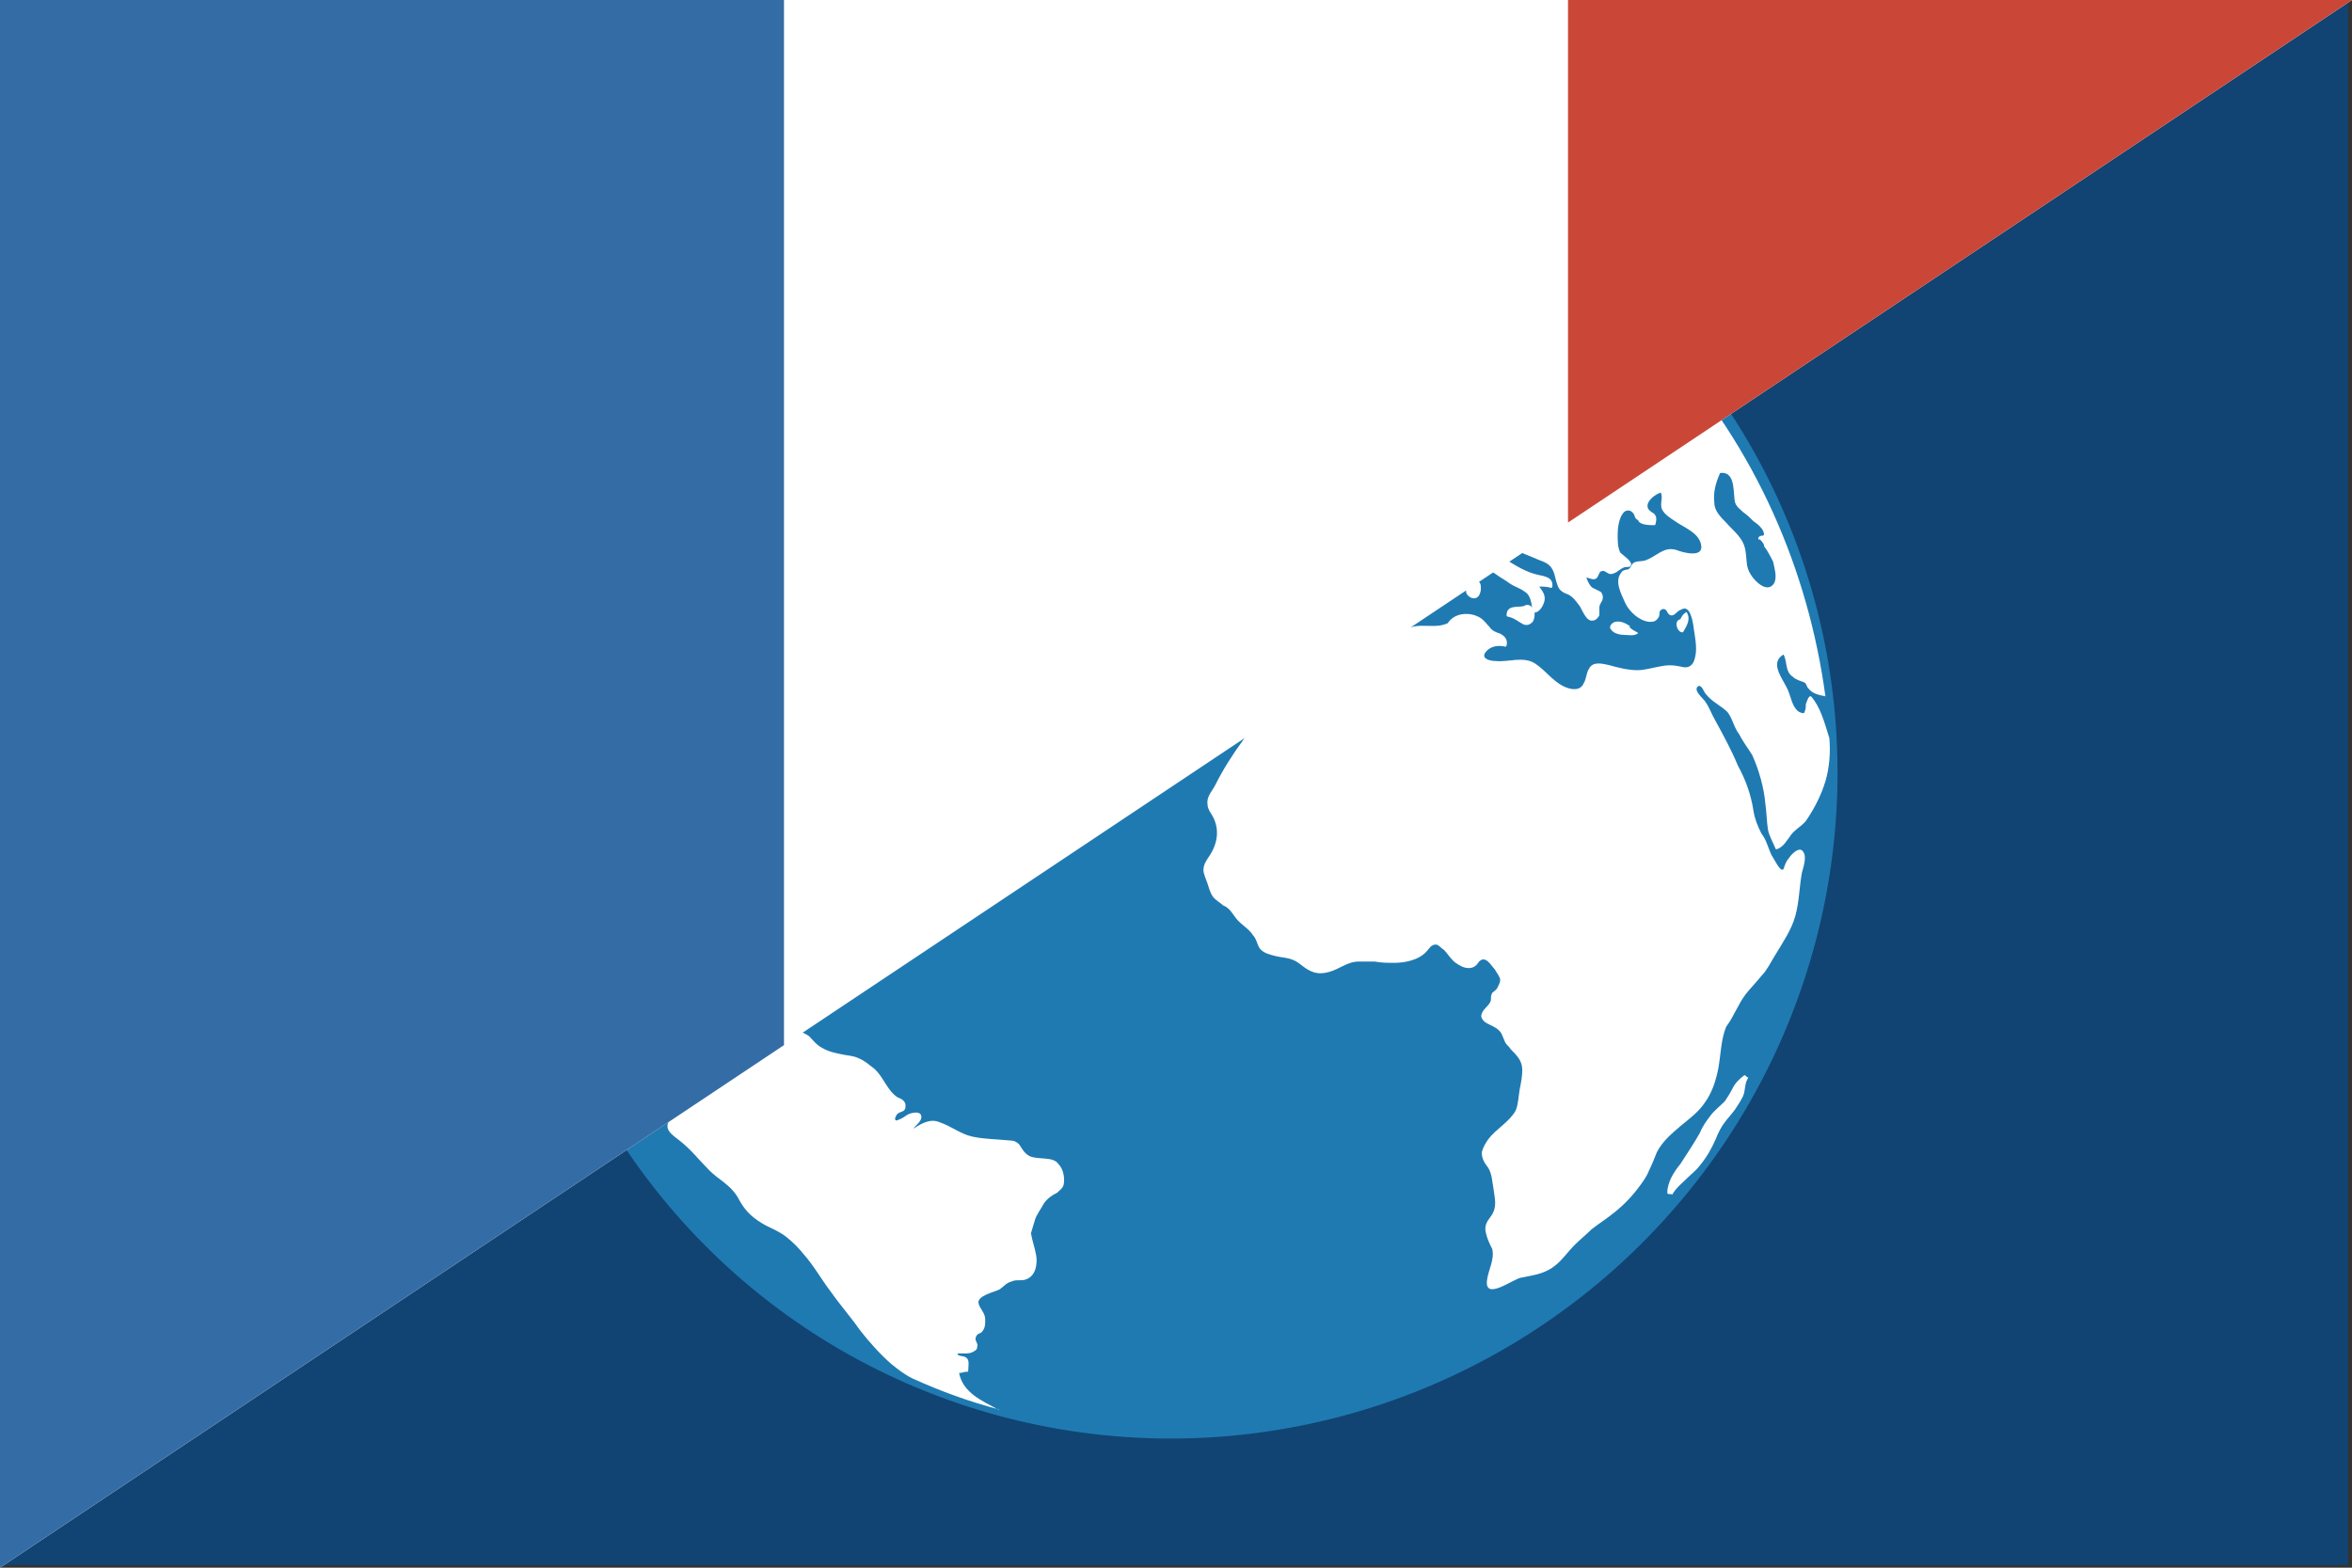<?xml version="1.0" encoding="utf-8"?>
<!-- Generator: Adobe Illustrator 20.1.0, SVG Export Plug-In . SVG Version: 6.00 Build 0)  -->
<svg version="1.1" xmlns="http://www.w3.org/2000/svg" xmlns:xlink="http://www.w3.org/1999/xlink" x="0px" y="0px"
	 viewBox="0 0 180 120" style="enable-background:new 0 0 180 120;" xml:space="preserve">
<rect x="0" y="0" width="180" height="120" fill="#333333" stroke="none"/>
<style type="text/css">
	.st0{fill:#114472;}
	.st1{fill:#1F7AB2;}
	.st2{fill:#FFFFFF;}
	.st3{clip-path:url(#SVGID_2_);}
	.st4{fill:#CA4738;}
	.st5{fill:#346DA6;}
</style>
<g id="BG">
	<rect x="0.1" y="0.3" class="st0" width="179.6" height="119.5"/>
</g>
<g id="Globe">
	<ellipse transform="matrix(0.746 -0.666 0.666 0.746 -16.764 75.088)" class="st1" cx="90" cy="59.5" rx="50.8" ry="50.4"/>
	<path class="st2" d="M133.5,82.3c-0.4,0.3-0.7,0.6-0.9,1c-0.2,0.4-0.4,0.7-0.6,1c-0.4,0.4-0.8,0.7-1.1,1.1
		c-0.3,0.4-0.6,0.8-0.8,1.3c-0.5,0.9-1,1.6-1.5,2.4c-0.5,0.6-1,1.4-1,2.2c0,0,0,0.1,0.1,0.1c0.1,0,0.1,0,0.2,0c0,0,0.1,0.1,0.1,0
		c0.3-0.5,0.7-0.8,1.1-1.2c0.3-0.3,0.7-0.6,1-1c0.5-0.6,0.9-1.3,1.2-2c0.2-0.5,0.4-0.9,0.7-1.3c0.3-0.4,0.6-0.7,0.8-1
		c0.2-0.3,0.4-0.6,0.6-1c0.2-0.5,0.1-1,0.4-1.4C133.6,82.4,133.6,82.3,133.5,82.3z"/>
	<path class="st2" d="M78.8,88.5c-0.4-0.2-0.6-0.6-0.8-0.9c-0.2-0.2-0.4-0.3-0.7-0.3c-1-0.1-2-0.1-2.9-0.3c-0.9-0.2-1.6-0.8-2.5-1.1
		c-0.7-0.3-1.4,0.1-2,0.5c0.2-0.3,0.7-0.6,0.6-1c-0.1-0.4-0.8-0.2-1-0.1c-0.2,0.1-0.4,0.3-0.7,0.4c-0.2,0.1-0.3,0.1-0.3-0.1
		c0.1-0.3,0.2-0.4,0.5-0.5c0.3-0.1,0.3-0.3,0.3-0.5c0-0.3-0.3-0.5-0.6-0.6c-0.8-0.5-1.1-1.6-1.8-2.2c-0.4-0.3-0.7-0.6-1.2-0.8
		c-0.4-0.2-0.9-0.2-1.3-0.3c-0.5-0.1-1-0.2-1.5-0.5c-0.4-0.2-0.7-0.6-1-0.9c-0.3-0.2-0.7-0.4-1.1-0.4c-0.2,0-0.5-0.1-0.7-0.2
		c0-0.1-0.1-0.1-0.1-0.1c-0.1-0.2-0.2-0.3-0.3-0.5c-0.1-0.2-0.2-0.5-0.4-0.7c-0.3-0.3-1-0.2-1.3-0.2c-0.3,0-0.6,0.1-0.9,0
		c-0.4-0.1-0.5-0.3-0.7-0.6c-0.2-0.4-0.6-0.4-0.9-0.6c-0.4-0.1-0.9-0.3-1.3-0.2c-0.8,0.1-0.5,1-0.3,1.6c-0.2,0-0.4,0-0.5,0
		c-0.2,0-0.1-0.7,0-0.8c0.1-0.4,0.2-0.9,0.2-1.3c0,0,0-0.1-0.1-0.1c-0.9,0-0.6-0.8-1.1-1.3c-0.4-0.4-1,0-1.4,0.2
		c-0.3,0.2-0.6,0.4-1,0.2c-0.6-0.4-0.8-1.1-0.8-1.8c0-0.5,0-1-0.1-1.5c-0.1-0.5-0.2-1.1-0.4-1.6c-0.1-0.3-0.3-0.6-0.7-0.8
		c-0.4-0.2-0.8-0.1-1.2-0.3c-0.8-0.4-0.8-1.7-0.7-2.4c0-0.4,0.2-0.6,0.4-0.9c0.1-0.2,0.3-0.4,0.2-0.6c-0.1-0.5-1.2-0.4-1.5-0.3
		c-0.5,0.3-0.3,1.1-0.6,1.6c-0.8,1.2-1.8-1-1.8-1.6c0-0.5-0.1-0.8-0.3-1.3c-0.4-0.6-0.4-1.2-0.3-2c0.1-0.6,0.2-1.1,0.4-1.7
		c0.2-0.6,0.4-1.2,0.6-1.7c0.1-0.1,0.1-0.3,0.1-0.5c0.1-0.3,0.7-0.3,0.9-0.1c0.1,0.1,0.2,0.3,0.3,0.4c0.1,0.1,0.3,0.3,0.5,0.3
		c0.6,0.2,0.6-0.4,0.9-0.7c0.4-0.4,1.1-0.2,1.5,0.1c0.3,0.3,0.6,0.6,1,0.8c0.1,0.1,0.3,0.1,0.4,0.2c0.2,0.2,0.2,0.6,0.1,0.9
		c-0.1,0.5,0.1,1,0.3,1.4c0.1,0.3,0.2,0.5,0.4,0.7c-0.1,0-0.1,0.1-0.1,0.1c0.1,0.1,0.2,0.1,0.3,0.2c0.1,0.1,0.1,0.2,0.2,0.3
		c0,0,0.1,0.1,0.1,0c0,0,0.1,0,0.1-0.1c0,0,0.1,0,0.1-0.1V61c0,0,0-0.1,0-0.1c0-0.2,0-0.4,0.1-0.6c0-0.4,0.1-0.9,0-1.3
		c-0.1-0.3-0.4-0.5-0.6-0.7c-0.6-0.5,0-1.1,0.4-1.4c0.3-0.2,0.6-0.5,0.7-0.8c0.2-0.6,0.3-1.2,0.9-1.5c0,0,0,0,0,0
		c0.2-0.1,0.4-0.2,0.6-0.2c0.2-0.1,0.4-0.1,0.5-0.2c0.5-0.1,0.6-0.5,0.7-0.9c0.1-0.4,0.3-0.7,0.5-1c0.2-0.4,0.5-0.7,0.7-1
		c0.3-0.7,0.1-1.6,0.8-2.1c0.3-0.2,0.8-0.2,1.1-0.2c0.3,0,0.6-0.1,0.9-0.3c0.5-0.4,0.8-1,1.2-1.4c0.3-0.3,0.7-0.4,1.1-0.5
		c0.4-0.2,0.8-0.4,1.3-0.6c0.4-0.2,0.7-0.4,1.1-0.4c0.3,0,0.1,0.2,0,0.3c-0.1,0.1-0.3,0.2-0.5,0.3c-0.4,0.2-0.6,0.4-0.6,0.8
		c0,0,0,0.1,0.1,0.1c0.7,0.2,1.5-0.5,2-0.8c0.3-0.1,0.6-0.2,0.9-0.2c0.1,0,0.2,0,0.3-0.1c0.1-0.1,0.1-0.3,0.1-0.4
		c0.1-0.3,0.3,0,0.5-0.1c0.2-0.1,0.5,0,0.7-0.1c0.2-0.2,0.2-0.6,0.1-0.8c-0.1-0.2-0.4-0.3-0.6-0.3c-0.4,0.1-0.5,0.4-0.7,0.7
		c-0.3,0.5-1.1,0.1-1.5,0c-0.3-0.1-0.4-0.2-0.4-0.5c-0.1-0.2,0.2-0.3,0.2-0.5c0-0.2-0.3-0.6-0.5-0.7c0,0-0.1,0-0.1-0.1
		C61.9,43.2,62,43,62.2,43c0.1,0,0.3,0,0.4,0c0.2,0,0.4,0,0.5-0.1c0.1-0.2,0-0.4-0.1-0.6c-0.3-0.4-1-0.2-1.4-0.1
		c-0.6,0.2-1.1,0.5-1.6,0.8c-0.4,0.2-0.8,0.5-1.2,0.7c0.1-0.8,1.1-1,1.8-1.3c0.3-0.1,0.6-0.3,0.8-0.5c0.6-0.5,1.1-0.4,1.8-0.3
		c1,0.2,2.1,0.1,3,0c0.4-0.1,0.8-0.2,1.1-0.4c0.4-0.2,0.9-0.6,1.4-0.4c-0.1,0.5-0.6,0.5-0.9,0.9c-0.2,0.3-0.2,0.6-0.3,0.9
		c-0.1,0.2-0.2,0.3-0.4,0.4C67,43,66,43.6,66.4,44c0.3,0.2,0.6,0.1,1,0c0.7-0.2,0.9,0.6,1.5,0.7c0.5,0,1.1-0.5,1.4,0.1
		c0.1,0.3,0.4,0.3,0.7,0.2c0,0,0.1,0,0.1-0.1c0-0.4-0.3-0.8-0.3-1.2c0-0.4,0.1-0.7-0.1-1.1c-0.2-0.4-1-0.4-1.4-0.5
		C69,42,68.7,41.8,69,41.6c0.1-0.1,0.3-0.2,0.3-0.3c0.3-0.5,0.1-1.1,0.6-1.4c0.2-0.1,0.3-0.3,0.2-0.5c-0.1-0.4-0.6-0.5-0.7-0.9
		c0,0,0-0.1-0.1-0.1c-0.4,0-0.7,0.1-1,0.2c-0.2,0.1-0.5,0.2-0.7,0.3c-0.1,0-0.2,0-0.4,0c-0.4-0.1,0.4-0.5,0.4-0.5
		c0.4-0.1,1,0,1.3-0.2c0.1,0,0.2,0,0.2-0.1c0.2-0.2,0.1-0.4-0.1-0.6c-0.2-0.2-0.5-0.2-0.7-0.3c-0.4-0.2-0.9-0.4-1.3-0.7
		c-0.3-0.2-0.4-0.6-0.1-0.8c0.1-0.1,0.2-0.1,0.2-0.2c0.1-0.2-0.1-0.4-0.1-0.6c0.1-0.2-0.3-0.4-0.1-0.7c0.1-0.1,0.2-0.1,0.3-0.3
		c0-0.1,0-0.3,0-0.5c-0.1-0.3-0.2-0.6-0.5-0.8c-0.6-0.3-1.2,0.1-1.7,0.5c-0.3,0.3-0.6,0.6-0.9,0.8c-0.4,0.2-1.1-0.4-0.8-0.8
		c0.2-0.5,0.9-0.6,1-1.2c0-0.2-0.1-0.5-0.2-0.6c-0.1-0.1-0.3-0.1-0.4-0.2c-0.4-0.1-0.5-0.4-0.4-0.8c0.1-0.7-0.9-0.7-1.3-0.8
		c-0.2,0-0.5-0.2-0.8-0.2c-0.3,0.1-0.6,0.5-0.8,0.8c-0.2,0.4-0.3,0.9-0.5,1.3c-0.1,0.3-0.3,0.6-0.5,0.8c-0.1,0.1-0.3,0.1-0.4,0.1
		c-0.2,0.1-0.2,0.4-0.2,0.6c0,0.2,0.1,0.3,0.2,0.5c0.2,0.2,0.2,0.4,0.1,0.7c-0.1,0.4-0.5,0.7-0.8,1c-0.4,0.3-0.9,0.4-1.3,0.7
		c-0.2,0.2-0.2,0.3-0.2,0.5c0,0.6-0.5,1-0.8,1.5c-0.3,0.5-0.6,2.2-1.3,1.1c-0.6-1,0.5-1.8,0.3-2.9c-0.1-0.4-0.4-0.6-0.7-0.8
		c-0.2-0.1-0.4-0.3-0.6-0.5c-0.2-0.3,0.1-0.6-0.2-0.8c-0.4-0.3-1.1-0.6-0.8-1.3c0.1-0.2,0.2-0.3,0.2-0.6c0-0.1-0.1-0.3-0.1-0.4
		c-0.1-0.2,0.1-0.5,0.2-0.6c0.5-0.6,1.1-1.1,1.7-1.7c0.7-0.6,1.3-1.1,2.2-1.5c0.5-0.2,1.3-0.4,1.6-0.9c0.2-0.4,0.2-0.8,0.1-1.2
		c0.5,0.3,1.2,0.2,1.8,0.1c0.7-0.1,1.4-0.3,2-0.7c0.6-0.5,0.7-1.2,1.4-1.6c0.5-0.3,0.6-0.6,0.3-1c0,0,0,0-0.1,0
		c-0.6,0.1-1,0.4-1.5,0.8c-0.4,0.3-1.1,1-1.7,1c0.3-0.6,1.3-0.8,1.1-1.5c0,0-0.1-0.1-0.1-0.1c-0.4,0.1-0.6,0.5-0.8,0.8
		c-0.1,0.2-0.6,0.3-0.3,0c0.1-0.2,0.3-0.4,0.4-0.5c0.6-0.7,1.7-1.5,1.7-2.5c0,0,0-0.1-0.1-0.1c-1.3-0.3-1.7,1.1-2.2,2
		c-0.3,0.5-0.7,0.8-1.2,1c-0.3,0.1-0.6,0.2-0.9,0.1c-0.4-0.1-0.5-0.6-0.6-0.9c0,0,0-0.1-0.1-0.1c-0.3,0-0.5,0.2-0.7,0.5
		c-0.2-0.1-0.3-0.3-0.5-0.5C44.4,33.8,38.8,49.6,40.4,65c0.2,0.4,0.5,0.7,0.7,1c0.3,0.4,0.6,0.6,1,0.9c0.5,0.3,1.1,0.5,1.6,0.9
		c0.4,0.3,0.6,0.8,0.8,1.2c0.3,0.4,0.6,0.8,1,1.1c0.4,0.3,0.8,0.5,1.1,0.7c0.6,0.4,0.8,0.9,1,1.6c0.2,0.9,0.7,1.6,1.3,2.2
		c0.4,0.4,1.1,1,1.8,0.6c0.1-0.1,0.2-0.2,0.3-0.3c0.3-0.2,0.5-0.1,0.8,0.1c0.2,0.2,0.4,0.4,0.2,0.7c-0.1,0.1-0.3,0.2-0.4,0.3
		c-0.6,0.5-1,0.9-1.1,1.7c-0.1,0.5-0.1,0.9,0,1.4c0.1,0.6,0.3,1.1,0.5,1.6c0.2,0.5,0,0.9-0.2,1.3c-0.2,0.4-0.3,0.8-0.3,1.3
		c0,0.4,0.1,0.8,0.3,1.1c0.1,0.2,0.3,0.3,0.4,0.4c0.3,0.3,0.2,0.6,0,1c-0.4,0.7,0.3,1.1,0.8,1.5c0.9,0.7,1.5,1.5,2.3,2.3
		c0.3,0.3,0.7,0.6,1.1,0.9c0.5,0.4,0.9,0.8,1.2,1.4c0.5,0.9,1.1,1.4,2,1.9c0.6,0.3,1.1,0.5,1.6,0.9c0.5,0.4,0.9,0.8,1.3,1.3
		c0.8,0.9,1.4,2,2.1,2.9c0.7,1,1.5,1.9,2.2,2.9c0.7,0.9,1.5,1.8,2.4,2.6c0.5,0.4,1,0.8,1.6,1.1c2.2,1,4.4,1.8,6.7,2.4c0,0,0,0-0.1,0
		c-1.3-0.7-2.7-1.3-3-2.8c0.2,0,0.4-0.1,0.6-0.1c0.1,0,0.1,0,0.1-0.1c0-0.5,0.2-1-0.5-1.1c-0.2,0-0.5-0.2-0.2-0.2c0.1,0,0.3,0,0.4,0
		c0.3,0,0.5,0,0.8-0.2c0.2-0.1,0.2-0.3,0.2-0.5c-0.1-0.3-0.2-0.3-0.1-0.6c0.1-0.2,0.2-0.2,0.4-0.3c0.3-0.3,0.3-0.6,0.3-1
		c0-0.5-0.4-0.8-0.5-1.2c-0.2-0.6,1.2-0.9,1.6-1.1c0.3-0.2,0.5-0.5,0.9-0.6c0.4-0.2,0.8,0,1.2-0.2c0.7-0.3,0.8-1.2,0.7-1.8
		c-0.1-0.6-0.3-1.1-0.4-1.7c0.1-0.3,0.2-0.7,0.3-1c0.1-0.4,0.5-0.9,0.7-1.3c0.3-0.4,0.6-0.6,1-0.8c0.2-0.2,0.4-0.3,0.5-0.6
		c0.1-0.5,0-1.2-0.4-1.6C80.6,88.5,79.5,88.8,78.8,88.5z"/>
	<g>
		<path class="st2" d="M104.9,35c-0.1-0.5-0.5-0.4-0.9-0.4c-0.7,0-1-1-1.4-1.5c-0.4-0.4-0.9-0.8-1.2-1.3c-0.2-0.3,0.1-0.3,0.2-0.4
			c0.1-0.1,0.1-0.3,0.1-0.5c0,0,0-0.1-0.1-0.1c-0.3-0.1-0.7-0.1-1-0.2c-0.2,0-0.3-0.1-0.5-0.1c-0.2-0.1,0.5-0.4,0.5-0.4
			c0,0,0.1-0.1,0-0.1c0-0.1-0.1-0.2-0.2-0.2c-0.5-0.6-1.5,0.1-1.7,0.7c-0.4,1,0.5,2.3,1.5,2.7c0.3,0.1,0.6,0.2,0.7,0.5
			c0.1,0.3,0,0.6-0.2,0.9c-0.2,0.3-0.4,0.7-0.3,1.1c0.1,0.1,0.1,0.2,0.3,0.3c0.4,0.2,0,0.4-0.3,0.6c-0.4,0.2-0.4,0.6-0.4,1
			c0,0,0,0.1,0.1,0.1c0.5,0,1-0.4,1.5-0.6c0.5-0.2,1.1-0.3,1.6-0.5C104.3,36.4,105,36,104.9,35z"/>
		<path class="st2" d="M99.8,34.6c-0.2,0-0.7,0-0.6-0.3c0-0.2,0.2-0.3,0.3-0.5c0.1-0.2,0.3-0.5,0.1-0.6C99.3,33,98.9,33,98.6,33
			c-0.4,0-0.8,0-1.2,0.1c0,0-0.1,0-0.1,0.1c0,0.3-0.2,0.5-0.4,0.7c0,0,0,0,0,0.1c-0.1,0.2-0.2,0.3-0.3,0.5c-0.1,0.4,0.3,0.3,0.5,0.3
			c-0.1,0.6-0.9,1.5,0.1,1.7c0.6,0.1,1-0.2,1.5-0.5C99.3,35.7,100,35.3,99.8,34.6C99.9,34.7,99.9,34.6,99.8,34.6z"/>
	</g>
	<path class="st2" d="M108.1,13.7c0.7,0.6,1.5,1,2.3,1.6c1.2,1,2.8,2.3,4.5,2.1c0.1,0,0.1,0,0.1-0.1c-0.1-0.5-0.7-0.7-1-0.9
		c-0.7-0.3-1.3-0.7-2-1c-0.4-0.2-0.9-0.4-1.2-0.7c-0.3-0.2-0.5-0.5-0.8-0.8c-1-0.4-2-0.8-2.9-1.2C107.3,13.1,107.7,13.4,108.1,13.7z
		"/>
	<path class="st2" d="M100.3,14c-0.2-0.2-0.4-0.4-0.5-0.7c0.1,0,0.2-0.1,0.2-0.1c0,0,0.1,0,0.1-0.1c0-0.4-0.2-0.6-0.5-0.7
		c0,0,0,0,0,0c-0.1-0.1-0.2-0.2-0.4-0.3c-0.2-0.1-0.5-0.2-0.8-0.2c-0.1,0-0.1,0.1-0.2,0.2c-0.1,0.3-0.7,0.2-0.9,0.3
		c-0.3,0.1-0.5,0.6-0.3,0.9c0.1,0.1,0.4,0.2,0.5,0.2c0.3,0,0.6,0,0.9,0.1c0.6,0.2,1,0.9,1.6,1.1c0.2,0.1,0.8,0.2,0.7-0.3
		C100.6,14.3,100.5,14.2,100.3,14z"/>
	<path class="st2" d="M138.6,53.3c0,0-0.1,0-0.1,0c-0.2,0.2-0.2,0.4-0.3,0.6c0,0.2,0,0.4-0.1,0.6c0,0.2-0.4,0-0.4,0
		c-0.5-0.3-0.6-1-0.8-1.5c-0.3-0.9-1.6-2.2-0.4-2.9c0.3,0.6,0.1,1.3,0.7,1.7c0.2,0.2,0.5,0.3,0.8,0.4c0.3,0.1,0.2,0.3,0.4,0.5
		c0.3,0.4,0.8,0.5,1.3,0.6c-1.3-9.6-5.3-19-12.3-26.7c-3.2-3.6-6.8-6.6-10.7-9.1c-0.1,0.2-0.1,0.4,0,0.7c0.1,0.2,0.3,0.3,0.4,0.4
		c0.4,0.2,0,0.6,0,1c0,0.2,0,0.4,0.1,0.5c0.1,0.1,0.2,0.1,0.3,0.2c0.1,0.1,0.5,0.4,0.2,0.4c-0.7,0-1.2-0.8-1.9-0.9
		c-0.1,0-0.1,0-0.1,0.1c0,0.3,0,0.5,0.3,0.7c0.2,0.1,0.4,0.2,0.5,0.3c0.3,0.3,0.2,0.5,0.3,0.8c0.1,0.4,0.3,0.6,0.7,0.7
		c0.1,0,0.2,0.1,0.2,0.1c0.4,0.3-0.4,0.4-0.5,0.4c-0.1,0-0.3,0.1-0.4,0.1c0,0,0,0.1,0,0.1c0.3,0.1,0.5,0.2,0.8,0.4
		c0.2,0.1-0.5,0.2-0.5,0.2c-0.2,0-0.4-0.1-0.6-0.2c-0.6-0.3-0.9-0.9-1.4-1.3c-0.3-0.3-0.9-0.2-1.2-0.6c0-0.2,0.1-0.3,0.3-0.3
		c0.1,0,0.2,0,0.3,0.1c0.2,0.1,0.3,0.2,0.5,0.2c0.1,0,0.2,0,0.3,0.1c0,0,0,0,0.1,0.1c0.3,0.2,0.6,0.3,0.9,0.3c0,0,0.1,0,0.1-0.1
		c0.2-0.6-0.5-1.2-1-1.5c-0.2-0.2-0.5-0.4-0.8-0.5c-0.4-0.2-1-0.2-1.5-0.2c-0.6,0-1.1-0.1-1.6-0.4c-0.4-0.3-0.7-0.6-1.2-0.8
		c-0.8-0.4-1.9,0.1-2.5,0.6c-0.8,0.6-1.1,1.6-1.1,2.5c0,1.1,0.2,2.3-0.6,3.3c-0.6,0.7-1.5,0.9-2,1.8c-0.4,0.8,0.2,1.3,0.8,1.8
		c0.4,0.3,0.7,0.6,0.9,1c0.2,0.3,0.2,0.7,0.5,1c0.3,0.4,1,0.3,1.2-0.1c0.2-0.5,0.1-1.4,0.8-1.5c0.3,0,0.6,0.4,0.8,0.6
		c0.3,0.3,0.6,0.7,0.8,1c0.1,0.2,0.3,0.4,0.2,0.7c0,0.3-0.1,0.6-0.1,0.9c0,0.5,0.2,0.7,0.7,0.6c0.3-0.1,0.5-0.4,0.7-0.6
		c0.3-0.3,0.6-0.5,0.9-0.8c0.2-0.2,0.5-0.5,0.4-0.8c0-0.2-0.1-0.4-0.2-0.5c-0.2-0.3-0.2-0.7-0.2-1c0-0.3,0.1-0.8,0-1.1
		c-0.1-0.3-0.4-0.5-0.6-0.6c-0.1-0.1-0.3-0.1-0.4-0.2c-0.3-0.1-0.4-0.4-0.5-0.7c-0.2-0.4,0.1-0.8,0.3-1.1c0.2-0.2,0.3-0.5,0.3-0.8
		c0-0.4-0.2-0.6-0.4-0.9c-0.2-0.3-0.1-0.7,0.2-0.8c0.3-0.1,0.6,0.1,0.8,0.2c0.4,0.3,0.5,0.8,0.4,1.3c-0.2,0.6-0.6,1.2-0.2,1.7
		c0.3,0.3,0.6,0.6,1,0.8c0.3,0.3,0.6,0.6,1,0.8c0.5,0.3,1-0.1,1.5-0.3c0.3-0.2,1.6-0.8,1.7-0.2c0,0.2-0.2,0.1-0.3,0.2
		c-0.2,0-0.4,0.1-0.5,0.1c-0.3,0.1-0.7,0.2-1,0.5c-0.3,0.2-0.6,0.7-0.2,1c0.4,0.2,1.4,0.2,1.1,0.8c-0.2,0.4-0.6,0.4-1,0.3
		c-0.1,0-0.4-0.1-0.6,0c-0.4,0.3,0.2,1.1,0.4,1.3c0.2,0.3,0.5,0.7,0.2,1c-0.2,0.2-0.7,0.3-0.9,0.3c-0.2,0-0.4-0.1-0.7-0.1
		c-0.4,0.1-0.7,0.2-1,0.5c-0.6,0.4-1.5,0.1-2.1,0c-0.4-0.1-0.8-0.1-1.3-0.2c-0.2-0.1-0.4-0.3-0.5-0.5c-0.1-0.3,0-0.8,0.2-1
		c0.1-0.1,0.2,0,0.2-0.2c0-0.2-0.1-0.4-0.2-0.5c-0.2-0.3-0.7-0.6-1.1-0.7c0,0-0.1,0-0.1,0.1c0,0.4-0.3,0.6-0.4,0.9
		c-0.1,0.3,0,0.6,0.1,0.8c0.3,0.5,1.1,1.3,0.7,1.9c-0.3,0.2-0.9,0.2-1.3,0.4c-0.4,0.2-0.8,0.5-1.1,0.8c-0.4,0.4-0.7,0.7-1,1.1
		c-0.4,0.5-0.5,1.2-1.2,1.4c-0.4,0.1-0.6,0.5-0.9,0.8c-0.4,0.4-1,0.1-1.5,0.2c-0.6,0.1-1,0.5-0.4,0.9c0.7,0.4,1.6,0.4,2.2,0.9
		c0.8,0.7,0,2.2-0.7,2.7c-0.6,0.4-1.4,0.2-2,0c-0.6-0.1-1.3-0.3-1.9-0.3c-0.4,0-0.8,0.1-0.9,0.6c0,0.2,0.1,0.5,0.1,0.7
		c0.1,0.2,0.2,0.4,0.3,0.6c0.1,0.4,0,0.7-0.1,1.1c-0.3,0.7-0.2,1.5,0.1,2.2c0.2,0.3,0.5,0.6,0.8,0.7c0.5,0.2,1,0,1.5,0.4
		c0.2,0.2,0.3,0.3,0.6,0.3c0.5,0,0.8-0.4,1.2-0.5c0.5-0.2,0.9,0.2,1.4,0c0.3-0.1,0.6-0.3,0.9-0.4c0.4-0.3,1.2-0.7,1.2-1.2
		c0-0.2-0.2-0.4-0.4-0.5c-0.2-0.2-0.4-0.3-0.4-0.6c0.1-0.3,0.4-0.4,0.6-0.5c0.6-0.3,1-1.1,1.6-1.4c0.2-0.1,0.2-0.2,0.2-0.4
		c-0.2-0.7,0.6-0.6,1-0.6c0.8,0.1,1.3,0,2-0.5c0.3-0.2,0.6-0.5,0.9-0.8c0,0,0.1-0.1,0.1-0.1c0.6-0.3,1.1,0.4,1.5,0.9
		c0.4,0.6,1,0.9,1.6,1.3c0.4,0.3,0.8,0.5,1.2,0.8c0.3,0.2,0.7,0.3,1.1,0.6c0.5,0.3,0.5,1,0.6,1.5c0,0,0,0.1,0.1,0.1
		c0.4,0,0.7-0.5,0.8-0.9c0.1-0.5-0.2-0.8-0.4-1.1c0.3,0,0.6,0,0.9,0.1c0,0,0.1,0,0.1-0.1c0.1-0.7-0.6-0.8-1.1-0.9
		c-0.9-0.2-1.7-0.7-2.5-1.2c-0.6-0.4-1.2-0.9-1.7-1.4c-0.2-0.3,0-0.6,0.2-0.8c0.4-0.2,0.7,0.1,0.8,0.3c0.1,0.2,0.3,0.5,0.6,0.5
		c0.2,0,0.3-0.2,0.5,0.1c0.1,0.1,0.1,0.2,0.1,0.3c0.1,0.2,0.2,0.2,0.3,0.3c0.4,0.2,0.9,0.4,1.4,0.6c0.4,0.2,0.9,0.3,1.2,0.6
		c0.4,0.4,0.4,1,0.6,1.5c0.1,0.4,0.5,0.6,0.8,0.7c0.4,0.2,0.6,0.5,0.9,0.9c0.2,0.3,0.5,1.2,1,1.1c0.2,0,0.4-0.2,0.5-0.4
		c0-0.2,0-0.4,0-0.6c0-0.2,0.1-0.3,0.2-0.5c0.1-0.2,0.1-0.5-0.1-0.7c-0.2-0.1-0.4-0.2-0.6-0.3c-0.2-0.1-0.4-0.5-0.5-0.8
		c0.4,0.1,0.7,0.3,0.9-0.1c0.1-0.2,0.1-0.4,0.4-0.4c0.1,0,0.2,0.1,0.4,0.2c0.2,0.1,0.4,0,0.6-0.1c0.3-0.2,0.5-0.4,0.8-0.4
		c0.1,0,0.3,0,0.3-0.1c0.2-0.3-0.6-0.8-0.8-1c0,0,0,0,0,0c-0.2-0.4-0.2-0.9-0.2-1.4c0-0.5,0.1-1.2,0.4-1.6c0.2-0.3,0.6-0.3,0.8,0
		c0.1,0.1,0.1,0.3,0.2,0.4c0.1,0.1,0.2,0.1,0.2,0.2c0.2,0.3,0.9,0.3,1.2,0.3c0,0,0.1,0,0.1-0.1c0.1-0.4,0.1-0.7-0.3-0.9
		c-0.8-0.5,0.1-1.3,0.7-1.5c0.2,0.4-0.1,0.9,0.1,1.3c0.2,0.4,0.7,0.7,1,0.9c0.7,0.5,1.9,0.9,2,1.9c0.1,0.9-1.4,0.5-1.9,0.3
		c-1-0.3-1.5,0.5-2.4,0.8c-0.3,0.1-0.8,0-1,0.3c-0.1,0.2-0.2,0.4-0.4,0.4c-0.1,0-0.4,0.1-0.4,0.2c-0.6,0.7,0,1.7,0.3,2.4
		c0.3,0.6,1,1.3,1.8,1.4c0.3,0,0.5,0,0.7-0.3c0.1-0.1,0.1-0.3,0.1-0.4c0-0.2,0.3-0.4,0.5-0.2c0.1,0.1,0.1,0.2,0.2,0.3
		c0.2,0.2,0.4,0.1,0.6-0.1c0.2-0.2,0.3-0.2,0.5-0.3c0.3-0.1,0.5,0.2,0.6,0.5c0.2,0.5,0.2,1,0.3,1.5c0.1,0.7,0.2,1.4-0.1,2.1
		c-0.3,0.5-0.7,0.4-1.1,0.3c-0.5-0.1-0.9-0.1-1.4,0c-0.6,0.1-1.2,0.3-1.8,0.3c-0.7,0-1.5-0.2-2.2-0.4c-0.5-0.1-1.2-0.3-1.5,0.3
		c-0.2,0.3-0.2,0.8-0.4,1.1c-0.2,0.5-0.7,0.5-1.1,0.4c-1.1-0.3-1.7-1.3-2.6-1.9c-0.9-0.6-2.1-0.1-3-0.2c-0.5,0-1.3-0.2-0.7-0.8
		c0.4-0.4,1-0.4,1.4-0.3c0,0,0.1,0,0.1-0.1c0.1-0.4-0.1-0.7-0.5-0.9c-0.3-0.1-0.6-0.2-0.8-0.5c-0.2-0.2-0.4-0.5-0.7-0.7
		c-0.8-0.5-2-0.4-2.5,0.4c-0.6,0.3-1.4,0.2-2,0.2c-0.8,0-1.5,0.3-2.2,0.7c-0.4,0.2-0.7,0.5-1.1,0.7c-0.2,0.1-0.4,0.2-0.6,0.3
		c-0.2,0.1-0.5,0.3-0.7,0.2c-0.2,0-0.5-0.4-0.7-0.5c-0.3-0.2-0.7-0.1-1,0c-0.4,0.1-0.7,0-1.1,0.2c-0.3,0.1-0.6,0.3-0.9,0.5
		c-0.6,0.4-1.1,0.9-1.6,1.4c-0.3,0.3-0.4,0.6-0.5,1c-0.1,0.4,0,0.9-0.1,1.3c-0.2,1-1.2,1.3-2,1.6c0,0,0,0.1,0,0.1
		c-0.1,0-0.1,0.1-0.2,0.1c-0.4,0.3-0.7,0.8-1,1.2c-0.8,1.1-1.5,2.2-2.1,3.4c-0.2,0.4-0.6,0.8-0.6,1.3c0,0.4,0.1,0.6,0.3,0.9
		c0.7,1.1,0.5,2.3-0.2,3.3c-0.2,0.3-0.4,0.6-0.4,1c0,0.3,0.2,0.7,0.3,1c0.1,0.3,0.2,0.7,0.4,1c0.2,0.3,0.6,0.5,0.8,0.7
		c0.5,0.2,0.7,0.6,1,1c0.4,0.5,1,0.8,1.3,1.3c0.3,0.3,0.3,0.8,0.6,1.1c0.3,0.3,0.8,0.4,1.2,0.5c0.4,0.1,0.9,0.1,1.3,0.3
		c0.3,0.1,0.6,0.4,0.9,0.6c0.6,0.4,1.1,0.5,1.8,0.3c0.8-0.2,1.4-0.8,2.3-0.8c0.4,0,0.8,0,1.2,0c0,0,0,0,0,0c0.5,0.1,1,0.1,1.5,0.1
		c0.8,0,1.9-0.2,2.5-0.9c0.2-0.2,0.3-0.5,0.7-0.5c0.2,0,0.4,0.3,0.6,0.4c0.3,0.3,0.5,0.7,0.9,1c0.3,0.2,0.6,0.4,1,0.4
		c0.4,0,0.6-0.2,0.8-0.5c0.5-0.5,0.9,0.3,1.2,0.6c0.1,0.2,0.2,0.3,0.3,0.5c0.2,0.3,0.1,0.5-0.1,0.9c-0.1,0.2-0.3,0.3-0.4,0.4
		c-0.1,0.2-0.1,0.3-0.1,0.5c0,0.4-0.6,0.7-0.7,1.1c-0.1,0.2,0,0.4,0.2,0.6c0.4,0.3,1,0.4,1.3,0.9c0.1,0.2,0.2,0.5,0.3,0.7
		c0.1,0.2,0.3,0.3,0.4,0.5c0.5,0.5,0.9,0.9,0.9,1.6c0,0.5-0.1,1-0.2,1.5c-0.1,0.6-0.1,1.1-0.3,1.6c-0.5,0.9-1.5,1.4-2.1,2.2
		c-0.2,0.3-0.4,0.6-0.5,1c0,0.5,0.2,0.8,0.5,1.2c0.3,0.5,0.3,1.1,0.4,1.6c0.1,0.8,0.3,1.4-0.2,2.1c-0.3,0.4-0.5,0.7-0.4,1.2
		c0.1,0.5,0.3,0.9,0.5,1.3c0.2,0.8-0.3,1.6-0.4,2.4c-0.2,1.6,2-0.1,2.6-0.2c1-0.2,1.9-0.3,2.7-1c0.5-0.4,0.9-1,1.4-1.5
		c0.4-0.4,0.9-0.8,1.3-1.2c0.5-0.4,1-0.7,1.5-1.1c0.8-0.6,1.5-1.3,2.1-2.1c0.3-0.4,0.6-0.8,0.8-1.3c0.2-0.4,0.4-0.9,0.6-1.4
		c0.4-0.8,1.1-1.4,1.8-2c0.6-0.5,1.3-1,1.8-1.7c0.6-0.8,0.9-1.7,1.1-2.7c0.2-1.1,0.2-2.2,0.6-3.2c0.6-0.8,0.9-1.7,1.5-2.5
		c0.4-0.5,0.8-0.9,1.2-1.4c0.4-0.4,0.7-1,1-1.5c0.6-1,1.3-2,1.6-3.1c0.3-1.1,0.3-2.2,0.5-3.3c0.1-0.4,0.4-1.2,0.1-1.6
		c-0.3-0.5-1,0.3-1.1,0.5c-0.2,0.2-0.3,0.5-0.4,0.8c-0.2,0.4-0.8-0.9-0.9-1c-0.3-0.6-0.4-1.2-0.8-1.7c-0.3-0.6-0.5-1.1-0.6-1.7
		c-0.2-1.3-0.6-2.4-1.2-3.5c-0.5-1.2-1.1-2.3-1.7-3.4c-0.3-0.5-0.5-1.1-0.8-1.5c-0.2-0.3-1-0.9-0.5-1.2c0.2,0,0.3,0.2,0.4,0.4
		c0.1,0.2,0.3,0.4,0.4,0.5c0.4,0.4,1,0.7,1.4,1.1c0.4,0.5,0.5,1.2,0.9,1.7c0.3,0.6,0.7,1.1,1,1.6c0.5,1.1,0.9,2.5,1,3.7
		c0.1,0.7,0.1,1.3,0.2,2c0.1,0.5,0.4,1,0.6,1.5c0,0,0.1,0,0.1,0c0.5-0.2,0.7-0.6,1-1c0.3-0.5,1-0.8,1.3-1.3c0.6-0.9,1.1-1.9,1.4-2.9
		c0.3-1,0.4-2.2,0.3-3.3C139.6,55.2,139.3,54.1,138.6,53.3z M135.8,44.6c-0.5,0.9-1.5-0.1-1.8-0.6c-0.4-0.6-0.3-1.1-0.4-1.7
		c-0.1-1.1-0.9-1.6-1.5-2.3c-0.4-0.4-0.9-0.9-0.9-1.5c-0.1-0.8,0.1-1.5,0.4-2.2c0,0,0-0.1,0.1-0.1c1.2-0.1,0.9,1.7,1.1,2.3
		c0.1,0.3,0.4,0.5,0.6,0.7c0.3,0.2,0.6,0.5,0.8,0.7c0.3,0.2,0.8,0.6,0.8,1c0,0,0,0.1-0.1,0.1c-0.3,0-0.4,0.2-0.3,0.3c0,0,0,0,0.1,0
		c0.1,0.1,0.2,0.2,0.3,0.4c0,0,0,0,0,0c0,0,0,0.1,0,0.1c0.3,0.4,0.5,0.8,0.7,1.2C135.8,43.5,136,44.1,135.8,44.6z"/>
	<g>
		<path class="st2" d="M112.7,44c-0.4-0.3-0.3-0.7-0.5-1.1c0-0.1-0.1,0-0.2,0c0,0.1,0,0.2-0.1,0.3c-0.1,0-0.2,0.1-0.2,0.2
			c-0.1,0.3,0.1,0.6,0.3,0.8c0.2,0.2,0.2,0.5,0.2,0.7c0,0.1,0,0.3,0,0.4c0,0.2,0.3,0.5,0.6,0.5c0.5,0,0.6-0.7,0.5-1.1
			C113.2,44.5,113,44.3,112.7,44z"/>
		<path class="st2" d="M116.6,46.4c-0.5,0.1-1.3-0.1-1.3,0.7c0,0,0,0.1,0.1,0.1c0.5,0.1,0.8,0.4,1.2,0.6c0.3,0.1,0.5,0,0.7-0.2
			C117.7,46.9,117.2,46,116.6,46.4z"/>
	</g>
	<g>
		<path class="st2" d="M129.1,46.9c0,0-0.1-0.1-0.1,0c-0.2,0.1-0.3,0.3-0.4,0.5c0,0,0,0,0,0c-0.5,0.1-0.3,0.9,0.1,1c0,0,0.1,0,0.1,0
			C129.1,47.9,129.4,47.4,129.1,46.9z"/>
		<path class="st2" d="M125.3,48.4c-0.2-0.1-0.4-0.2-0.6-0.4c0,0,0.1-0.1,0-0.1c-0.3-0.2-0.7-0.4-1.1-0.3c-0.3,0.1-0.5,0.4-0.3,0.6
			c0.2,0.3,0.7,0.4,1,0.4c0.3,0,0.8,0.1,1-0.1C125.4,48.5,125.4,48.5,125.3,48.4z"/>
	</g>
	<g>
		<path class="st2" d="M53.9,66.2c0.1-0.4-0.8-0.4-1-0.5c-0.9-0.1-1.4-1-2.1-1.5c-0.6-0.5-2.2-1.8-2.9-0.9c0,0-0.2,0-0.1,0.1
			c0,0,0,0.1,0,0.1c0,0,0,0,0,0c0,0,0,0.1,0,0.1c0.1,0.1,0.2,0.1,0.3,0.2c0.3,0.2,0.7,0.3,0.9,0.4c0.6,0.3,1.2,0.5,1.8,0.8
			c0.4,0.3,0.7,0.8,1.1,1.2c0.2,0.2,0.5,0.3,0.8,0.3C52.9,66.6,53.8,66.8,53.9,66.2z"/>
		<path class="st2" d="M52,67.2c-0.2-0.1-0.4-0.1-0.7-0.1c-0.1,0-0.1,0.2,0,0.2c0,0,0.1,0,0.1,0c0,0-0.1,0.1-0.1,0.1
			c-0.1,0.1,0,0.3,0.1,0.3c0.2,0.1,0.5,0.1,0.8,0c0,0,0.1,0,0.1-0.1c0,0,0-0.1,0-0.1c0.1,0,0.1-0.1,0.1-0.1
			C52.3,67.3,52.1,67.3,52,67.2z"/>
		<path class="st2" d="M54.6,66.5C54.6,66.4,54.5,66.4,54.6,66.5l-0.4-0.1c-0.1,0-0.1,0.1-0.1,0.1c0.1,0.2,0.3,0.4,0.4,0.5
			c0.2,0.3-0.3,0.3-0.4,0.3c-0.2,0-0.3-0.1-0.5-0.1c-0.1,0-0.1,0-0.1,0.1c-0.1,1,1.3,0.3,1.4,1.1c0,0,0,0.1,0.1,0.1
			c0.7,0.1,1.4-0.1,2.1-0.2c0.2,0,0.6-0.1,0.4-0.4C56.9,67.2,55.6,66.1,54.6,66.5z"/>
		<path class="st2" d="M59.3,68.5c-0.2-0.4-0.6-0.5-1-0.5c0,0-0.1,0-0.1,0.1v0.1H58c-0.1,0-0.1,0.1-0.1,0.1c0.3,0.4,0.8,0.3,1.2,0.3
			C59.3,68.7,59.3,68.6,59.3,68.5z"/>
	</g>
	<path class="st2" d="M59.6,26.7c-0.4,0.2-0.9,0.5-1.1,0.9c0-0.1-0.1-0.1-0.2,0c0,0.2,0,0.4,0,0.6c0,0,0,0,0,0c0,0,0,0.1,0,0.1
		c0.1,0.1,0.2,0.2,0.4,0.2c0.4,0,0.9-0.4,1.2-0.7c0.1,0.2,0.2,0.3,0.2,0.5c0,0,0,0.1,0.1,0.1c0.7,0,0.7-1.3,0.4-1.7
		C60.5,26.5,59.9,26.6,59.6,26.7z"/>
	<path class="st2" d="M65.3,24.5c-0.1,0-0.2,0.1-0.3,0.1c-0.3,0.2-0.4,0.6-0.2,0.9c0,0,0.1,0,0.1,0c0.3,0,0.7-0.1,0.9-0.4
		c0.1-0.2,0.1-0.4,0-0.5C65.6,24.6,65.4,24.5,65.3,24.5z"/>
	<path class="st2" d="M77.3,20.2c-0.8-0.1-1.6,1-1.5,1.7c0,0,0,0.1,0.1,0.1c0.7,0.1,1.5-0.9,1.4-1.6C77.4,20.4,77.4,20.2,77.3,20.2z
		"/>
	<path class="st2" d="M71.2,26.1c-0.2-0.1-0.3-0.3-0.5-0.4c-0.2-0.3-0.3-0.6-0.5-0.9c-0.1-0.1-0.2-0.1-0.3-0.2
		c-0.2-0.1-0.3-0.2-0.4-0.4c0.7,0,1.1-0.4,1-1.1c0,0,0-0.1-0.1-0.1c-0.7,0-0.8-0.5-0.9-1.1c0,0,0-0.1-0.1-0.1H69
		c0-0.5,0.2-0.9,0.3-1.3c0,0,0-0.1-0.1-0.1c-0.7-0.1-1.2,0.1-1.8,0.5c0.1-0.5,0.7-0.6,0.9-1.1c0.1-0.3,0-0.7-0.4-0.6
		c-0.2,0.1-0.4,0.2-0.5,0.4c-0.3,0.3-0.7,0.5-1,0.7c-0.3,0.2-0.5,0.4-0.7,0.6c-0.2,0.3-0.5,0.6-0.8,0.6c0.1-1.2,2-1.3,2.3-2.5
		c0-0.1,0-0.1-0.1-0.1c-0.6,0-1.1,0.5-1.5,0.9c-0.3,0.3-0.6,0.5-0.9,0.8c-0.4,0.4-0.7,0.7-1.1,1c-0.1,0-0.1,0.1,0,0.1
		c0.7,0.4,2.2,1.8,2.7,0.6c0.2,0.3,0,0.7,0.1,1.1c0.1,0.3,0.4,0.5,0.6,0.7c0.3,0.3-0.2,0.9-0.4,1.2c-0.1,0.1-0.1,0.2-0.2,0.3
		c-0.2,0.2-0.4,0.4-0.6,0.5c-0.5,0.4-0.8,1.1-1.5,1.1c-0.4,0-0.8-0.2-1.2-0.2c-0.4,0-0.6,0.4-0.7,0.7c0,0,0,0.1,0,0.1
		c0.4,0.3,0.8,0.3,1.3,0.2c0.2,0,0.4-0.1,0.6-0.1c0.3,0,0.2,0.6,0.2,0.8c0,0,0,0.1,0.1,0.1c0.4,0.1,0.4,0.5,0.4,0.8
		c0,0.3,0.2,0.4,0.4,0.6c0.4,0.4,1,0.7,1.5,0.9c0,0,0.1,0,0.1,0c0.1-0.2,0.2-0.5,0.1-0.8c-0.2-0.3-0.5-0.6-0.6-1
		c0-0.1-0.1-0.4,0.1-0.3c0.1,0.1,0.2,0.2,0.3,0.3c0.2,0.2,0.4,0.4,0.6,0.5c0.5,0.3,1-0.6,1.2-1c0.1-0.2,0.2-0.6,0.2-0.8
		c-0.1-0.3-0.4-0.3-0.7-0.5c-0.4-0.2-0.1-0.7,0.1-1c0.2-0.2,0.5-0.3,0.6,0c0.1,0.3,0,0.6,0.1,0.8c0.3,0.7,0.9,0.3,1.4,0
		c0.4-0.2,0.7-0.4,1.1-0.6c0.1-0.1,0.4-0.2,0.3-0.4C71.6,26.3,71.3,26.1,71.2,26.1z"/>
	<path class="st2" d="M57.7,21.8c0.3,0,0.6,0,0.6,0.1c0,0.2,0.2,0.4,0.4,0.5c0.5,0.1,1-0.5,1.3-0.8c0.4-0.4,0.8-1,1.2-1.4
		c0.5-0.5,0.9-1.1,1-1.7C60.6,19.5,59.1,20.6,57.7,21.8z"/>
	<path class="st2" d="M60.3,21.9c0-0.1,0-0.2-0.1-0.1c-0.4,0.2-0.5,0.6-0.9,0.8c-0.1,0,0,0.1,0,0.1C59.8,23.1,60.4,22.6,60.3,21.9
		C60.3,22,60.3,22,60.3,21.9z"/>
	<path class="st2" d="M64.2,18.8c0.1-0.1,0.2-0.2,0.3-0.4c0,0,0.1,0,0.1,0c0-0.2,0-0.4-0.2-0.3c-0.3,0.1-0.7,0.3-1,0.5
		C63,18.8,62,19.3,62.1,20c0,0,0,0.1,0.1,0.1c1.5,0.1,2.8-0.4,3.9-1.4c0,0,0-0.1,0-0.1C65.4,18,64.8,18.8,64.2,18.8z"/>
	<path class="st2" d="M64.6,16.8c0.3,0.2,0.7,0.2,1,0.1c0.8-0.2,1.1-1,1.6-1.6C66.3,15.9,65.4,16.3,64.6,16.8z"/>
	<path class="st2" d="M67.9,16.2C67.9,16.2,67.9,16.1,67.9,16.2c0-0.1,0-0.2-0.1-0.2c-0.7,0.1-1.2,0.7-1.7,1.2c-0.1,0,0,0.1,0,0.1
		C66.7,17.6,67.7,16.7,67.9,16.2z"/>
	<path class="st2" d="M71.2,14c0,0,0-0.1-0.1-0.1c-0.8,0.1-1.4,0.8-2,1.3c0,0,0,0.1,0,0.1c0.4,0.1,0.9,0.3,1.3,0
		c0.5-0.2,0.7-0.8,0.8-1.3C71.3,14,71.3,14,71.2,14z"/>
	<path class="st2" d="M69.9,17.5c-0.2,0-0.4,0-0.6,0.1c-0.2,0.1-0.7,0.4-0.8,0.2c0.1,0,0.1-0.1,0-0.2c-0.1-0.1-0.1-0.2-0.2-0.3
		c0.3,0,0.6-0.1,0.6-0.4c0-0.4-0.3-0.8-0.5-1.1c0,0-0.1-0.1-0.1,0c-0.1,0.3-0.2,0.5-0.2,0.8c0,0.5-0.3,0.7-0.7,0.9
		c-0.4,0.1-0.5,0.4-0.4,0.8c0,0,0,0.1,0.1,0.1c0.7,0.2,1.3,0.4,2,0.4C69.8,18.7,70,18.2,69.9,17.5C70,17.5,69.9,17.5,69.9,17.5z"/>
	<path class="st2" d="M89.4,18.5c-0.1,0-0.8,0.3-0.8,0.1c0-0.3,0.4-0.3,0.6-0.3c0.3-0.1,0.5-0.2,0.4-0.6c0,0,0,0,0,0c0,0,0,0,0,0
		c0,0,0,0,0,0c0,0-0.1,0-0.1,0c-0.1,0-0.2-0.1-0.3-0.2c-0.2-0.1-0.3-0.2-0.5-0.2c-0.4-0.2-0.7-0.1-1.1,0c0.3-0.6,1-0.6,1.2-1.2
		c0.3-0.8-0.5-1.5-0.9-1.9c-0.3-0.3-0.5-0.6-0.6-1.1c0-0.3,0-0.6-0.2-0.8c-0.1-0.2-0.3-0.2-0.5-0.2c-0.5,0-1.1,0.2-1.5,0.4
		c-1,0.4-2.1,1.1-3.2,0.6c-0.4-0.2-0.8-0.4-1.2-0.5c-0.5-0.1-1,0-1.5,0.1c-0.5,0.2-1,0.3-1.5,0.4c-0.2,0-0.5,0-0.7,0
		c-0.3,0-1,0-1.2,0.3c-0.1,0.2,0.1,0.3,0.3,0.4C75.8,14,75.6,14,75.2,14c-0.2,0-0.5,0-0.7,0.1c-0.5,0.3-0.7,0.9-1.1,1.2
		c-0.2,0.1-0.4,0.1-0.5,0.1c-0.4,0,0-0.4,0.1-0.5c0.2-0.2,0.4-0.3,0.7-0.4c0.4-0.2,1-0.4,0.9-1c0,0,0-0.1-0.1-0.1
		c-1.3-0.1-2.1,0.9-3.1,1.6c0,0-0.1,0.1,0,0.1c0.2,0.1,0.4,0.2,0.5,0.2c0.5,0.2,0.2,0.5-0.1,0.6c-0.3,0.1-0.5-0.1-0.7-0.1
		c0,0,0.1,0,0.1,0c0.1,0,0.1-0.2,0-0.2c-0.4,0.1-0.8,0.4-1.1,0.7c-0.1,0.1-0.6,0.6-0.3,0.7c0.2,0.1,0.4,0,0.6,0c0.3,0,0.6,0.2,1,0.3
		c0.5,0.2,1.1-0.4,1.5-0.6c0.7-0.3,1.4-0.3,2-0.8c0.5-0.4,0.8-1,1.3-1.4c0.7-0.6,1.5-0.4,2.3-0.6c0.8-0.2,1.6-0.5,2.5-0.5
		c-0.2,0.4-1.3,0.4-1.6,0.6c-0.8,0.4-1.5,1-2,1.8c0,0,0,0.1,0,0.1c0.3,0.2,0.6,0.1,0.9,0.1c0.7,0,0.1,0.8,0,1
		c-0.1,0.2-0.2,0.4-0.3,0.6c-0.5,0.7-1.2,1.3-1.1,2.2c0,0,0,0.1,0.1,0.1c0.3,0.1,0.5,0,0.7-0.1c0.1-0.1,0.6-0.4,0.6-0.1
		c0,1.1-0.8,2-1.4,2.9c-0.3,0.5-0.3,1.2-1,1.4c-0.4,0.1-0.9,0.1-1.2,0.5c-0.6,0.6-0.1,1.6,0,2.3c0.1,0.4,0.2,0.8,0.4,1.2
		c0.2,0.3,0.5,0.6,0.8,0.9c0.5,0.5,0.9,1.5,1.7,1.5c0.3,0,0.5-0.4,0.8-0.5c0.4-0.1,0.6,0,0.7,0.4c0.1,0.4,0,0.9,0.4,1.1
		c0.4,0.2,0.7-0.3,1-0.5c0.4-0.5,0.8-1.1,1.1-1.7c0.2-0.3,0.2-0.7,0.3-1.1c0-0.2,0-0.5,0.2-0.6c0.2-0.1,0.4-0.2,0.6-0.3
		c0.3-0.2,0.5-0.5,0.6-0.8c0.1-0.5-0.1-1,0.3-1.5c0.6-0.7,1.5-1,2.2-1.5c0.3-0.2,0.5-0.5,0.7-0.8c0.3-0.5,0.4-1.2,1-1.5
		c0.4-0.3,1-0.3,1.4-0.5c0.4-0.2,0.6-0.5,0.9-0.8C89.9,19.3,90,18.3,89.4,18.5z"/>
</g>
<g id="France_1_">
</g>
<g id="Mask_1_">
	<g>
		<defs>
			<polygon id="SVGID_1_" points="0,120 0,0 180,0 			"/>
		</defs>
		<clipPath id="SVGID_2_">
			<use xlink:href="#SVGID_1_"  style="overflow:visible;"/>
		</clipPath>
		<g id="Europe_1_" class="st3">
			<g id="France">
				<rect id="Oval-1-copy-5_3_" class="st2" width="180" height="120"/>
				<rect id="Oval-1-copy-4_1_" x="120" class="st4" width="60" height="120"/>
				<rect id="Oval-1-copy-5_2_" class="st5" width="60" height="120"/>
			</g>
		</g>
	</g>
</g>
</svg>
